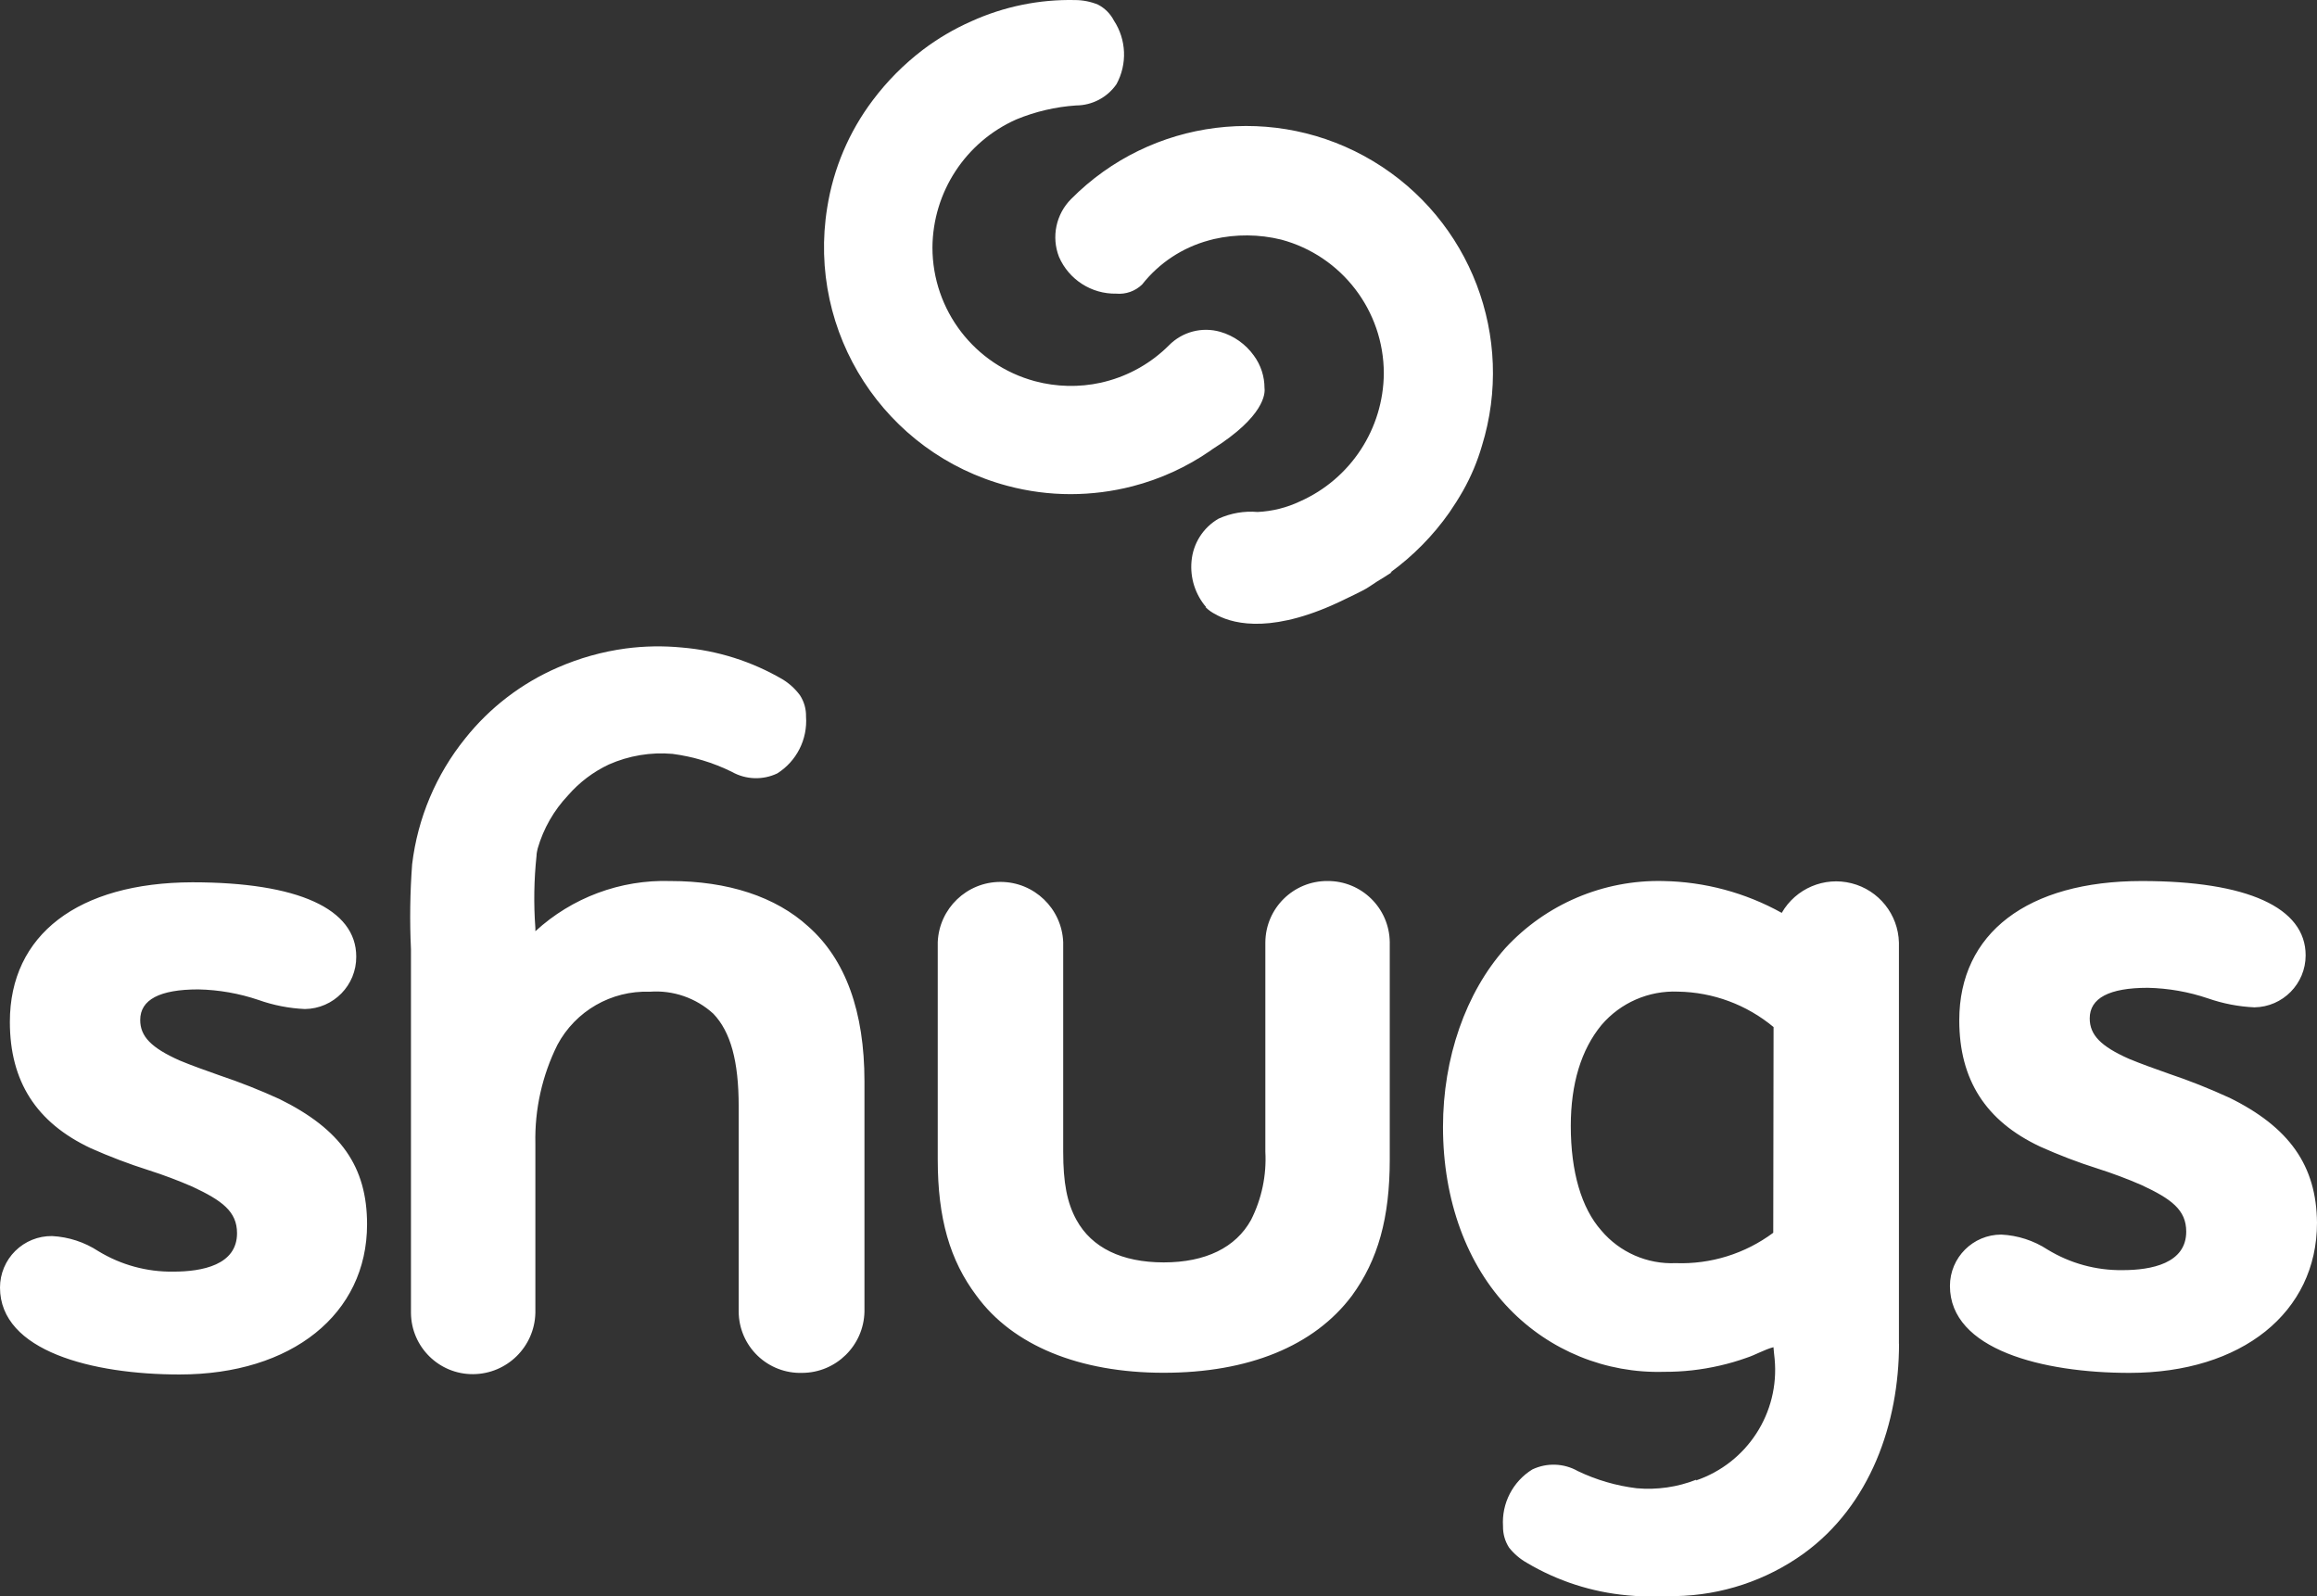 <?xml version="1.0" encoding="UTF-8"?> <svg xmlns="http://www.w3.org/2000/svg" xmlns:xlink="http://www.w3.org/1999/xlink" width="209px" height="144px" viewBox="0 0 209 144" version="1.1"><rect x="0" y="0" width="209" height="144" fill="#333333" stroke="none"/><title>F7FD4328-5ACF-4D95-AC56-691C9B11A68D</title><g id="Page-1" stroke="none" stroke-width="1" fill="none" fill-rule="evenodd"><g id="home-2" transform="translate(-1555, -3482)" fill="#FFFFFF" fill-rule="nonzero"><g id="shuglogo" transform="translate(1555, 3482)"><path d="M90.882,43.825 C79.814,40.886 72.779,30.024 74.619,18.713 C75.176,15.197 76.588,11.873 78.733,9.034 C80.016,7.324 81.529,5.8 83.229,4.505 C84.587,3.475 86.06,2.607 87.62,1.92 C90.556,0.588 93.753,-0.067 96.976,0.005 C97.685,0.007 98.387,0.147 99.042,0.417 C99.658,0.736 100.159,1.237 100.477,1.853 C101.609,3.578 101.697,5.787 100.707,7.597 C99.877,8.792 98.516,9.507 97.062,9.512 C95.207,9.638 93.385,10.065 91.666,10.776 C87.101,12.806 84.144,17.322 84.109,22.322 C84.111,27.974 87.905,32.921 93.36,34.385 C95.301,34.903 97.338,34.949 99.301,34.519 L99.693,34.423 C101.864,33.869 103.846,32.742 105.433,31.159 C106.639,29.925 108.425,29.455 110.082,29.933 C111.302,30.289 112.366,31.044 113.105,32.078 C113.729,32.927 114.064,33.954 114.062,35.007 C114.129,35.477 114.062,37.564 109.355,40.522 C109.299,40.572 109.238,40.617 109.173,40.656 C107.039,42.13 104.662,43.216 102.151,43.863 C100.329,44.332 98.456,44.57 96.574,44.572 C94.652,44.572 92.739,44.32 90.882,43.825 Z M25.208,99.133 C23.445,98.327 21.641,97.614 19.803,96.998 C18.511,96.539 17.287,96.108 16.187,95.648 C13.642,94.509 12.647,93.485 12.647,92.001 C12.647,90.172 14.407,89.244 17.889,89.244 C19.742,89.283 21.578,89.606 23.333,90.201 C24.675,90.678 26.081,90.952 27.504,91.015 C30.085,90.983 32.155,88.869 32.134,86.285 C32.134,81.977 26.882,79.583 17.354,79.583 C7.041,79.612 0.89,84.313 0.89,92.173 C0.89,97.535 3.272,101.259 8.179,103.566 C9.879,104.323 11.62,104.985 13.393,105.548 C14.741,105.978 16.066,106.477 17.363,107.041 C20.023,108.286 21.381,109.272 21.381,111.235 C21.381,114.107 18.234,114.701 15.641,114.701 C13.255,114.737 10.906,114.096 8.868,112.853 C7.623,112.038 6.183,111.569 4.697,111.493 C3.457,111.478 2.262,111.96 1.379,112.833 C0.497,113.705 0,114.895 0,116.137 C0,121.881 8.371,123.978 16.196,123.978 C26.318,123.978 33.11,118.53 33.11,110.431 C33.11,105.242 30.747,101.862 25.208,99.133 Z M130.736,46.228 C131.176,45.587 131.588,44.936 131.97,44.265 C132.692,42.986 133.264,41.627 133.673,40.216 C136.701,30.421 132.655,19.822 123.872,14.543 C115.089,9.264 103.839,10.669 96.622,17.947 C95.255,19.314 94.823,21.361 95.522,23.165 C96.411,25.219 98.452,26.531 100.688,26.487 C101.548,26.565 102.4,26.264 103.022,25.663 C104.55,23.721 106.664,22.325 109.049,21.681 L109.489,21.566 C111.493,21.107 113.577,21.124 115.573,21.614 C121.028,23.078 124.822,28.024 124.824,33.677 C124.789,38.677 121.832,43.193 117.267,45.223 C116.067,45.792 114.766,46.118 113.44,46.18 C112.234,46.076 111.022,46.284 109.919,46.783 C108.53,47.584 107.619,49.014 107.48,50.613 C107.338,52.12 107.814,53.62 108.8,54.768 L108.743,54.768 C109.023,55.042 109.346,55.268 109.699,55.438 L109.814,55.505 C111.412,56.329 114.99,57.181 121.38,54.021 C121.887,53.791 122.337,53.552 122.863,53.294 C123.389,53.035 123.762,52.738 124.202,52.461 L124.843,52.068 L125.14,51.877 L125.532,51.628 L125.427,51.628 C127.48,50.131 129.274,48.307 130.736,46.228 L130.736,46.228 Z M119.744,79.468 C116.673,79.447 114.165,81.919 114.138,84.993 L114.138,103.882 C114.254,106.012 113.809,108.135 112.847,110.038 C111.469,112.527 108.752,113.868 104.974,113.868 C101.195,113.868 98.478,112.546 97.1,110.038 C96.249,108.487 95.904,106.697 95.904,103.882 L95.904,84.983 C95.78,81.946 93.283,79.548 90.246,79.548 C87.209,79.548 84.712,81.946 84.587,84.983 L84.587,104.581 C84.587,109.894 85.678,113.686 88.089,116.883 C91.351,121.354 97.349,123.824 104.974,123.824 C112.598,123.824 118.539,121.421 121.945,116.874 C124.308,113.638 125.36,109.847 125.36,104.581 L125.36,84.983 C125.323,81.912 122.813,79.447 119.744,79.468 Z M201.06,98.999 C199.297,98.189 197.493,97.473 195.655,96.855 C194.363,96.395 193.139,95.964 192.039,95.505 C189.494,94.375 188.499,93.351 188.499,91.857 C188.499,90.029 190.259,89.1 193.741,89.1 C195.591,89.139 197.424,89.462 199.175,90.057 C200.523,90.526 201.931,90.797 203.356,90.862 C205.918,90.825 207.977,88.735 207.976,86.17 C207.976,81.862 202.724,79.469 193.196,79.469 C182.893,79.469 176.732,84.169 176.732,92.03 C176.732,97.391 179.114,101.115 184.022,103.422 C185.71,104.183 187.442,104.845 189.207,105.404 C190.558,105.833 191.886,106.332 193.187,106.898 C195.856,108.142 197.204,109.129 197.204,111.091 C197.204,113.963 194.057,114.566 191.465,114.566 C189.077,114.599 186.729,113.955 184.691,112.709 C183.445,111.897 182.006,111.431 180.52,111.359 C177.963,111.359 175.89,113.434 175.89,115.993 C175.89,121.737 184.261,123.834 192.086,123.834 C202.208,123.834 209,118.386 209,110.287 C208.952,105.155 206.522,101.67 201.05,98.99 L201.06,98.999 Z M60.46,79.469 C55.969,79.331 51.602,80.957 48.292,83.997 C48.292,83.901 48.292,83.806 48.292,83.71 C48.131,81.538 48.166,79.356 48.397,77.19 C48.397,76.97 48.454,76.75 48.502,76.529 C49.02,74.738 49.958,73.097 51.238,71.742 C52.259,70.567 53.513,69.618 54.921,68.956 C56.724,68.159 58.698,67.829 60.661,67.999 C62.52,68.242 64.327,68.789 66.009,69.617 C67.272,70.332 68.804,70.385 70.113,69.761 C71.857,68.66 72.854,66.687 72.706,64.629 C72.721,63.95 72.531,63.283 72.16,62.714 C71.736,62.138 71.203,61.65 70.591,61.278 C67.814,59.654 64.709,58.673 61.503,58.406 C59.822,58.243 58.127,58.272 56.452,58.492 C54.331,58.777 52.261,59.357 50.301,60.216 C47.039,61.631 44.174,63.827 41.959,66.611 C39.331,69.868 37.674,73.8 37.176,77.956 C36.986,80.504 36.95,83.062 37.07,85.615 C37.07,86.572 37.07,87.53 37.07,88.487 L37.07,118.425 C37.097,121.498 39.605,123.97 42.676,123.949 C45.732,123.929 48.22,121.482 48.292,118.425 L48.292,103.154 C48.222,100.066 48.905,97.007 50.282,94.241 C51.916,91.186 55.145,89.329 58.605,89.454 C60.709,89.294 62.786,90.012 64.344,91.436 C65.904,93.064 66.631,95.716 66.631,99.784 L66.631,118.31 C66.64,119.811 67.255,121.244 68.336,122.284 C69.417,123.324 70.872,123.883 72.371,123.834 C75.425,123.814 77.91,121.366 77.977,118.31 L77.977,97.544 C77.977,91.244 76.274,86.544 72.907,83.566 C69.97,80.886 65.665,79.469 60.46,79.469 Z M171.298,121.192 C171.298,128.391 168.706,135.782 162.688,140.138 C159.32,142.557 155.296,143.893 151.151,143.968 C150.763,143.997 150.373,143.997 149.984,143.968 C148.925,144.027 147.863,144.005 146.808,143.901 C143.597,143.613 140.492,142.609 137.72,140.962 C137.104,140.613 136.562,140.148 136.122,139.593 C135.755,139.022 135.565,138.356 135.577,137.678 C135.439,135.61 136.455,133.635 138.217,132.546 C139.527,131.922 141.059,131.975 142.321,132.69 C143.998,133.494 145.794,134.018 147.64,134.241 C149.468,134.403 151.309,134.138 153.017,133.465 L152.969,133.542 C157.595,131.978 160.538,127.435 160.077,122.57 C160.077,122.57 159.962,121.527 159.972,121.517 C159.158,121.728 158.345,122.216 157.542,122.475 C156.759,122.755 155.96,122.989 155.15,123.173 C153.494,123.558 151.799,123.747 150.099,123.738 C144.859,123.892 139.796,121.832 136.151,118.061 C132.324,114.107 130.162,108.276 130.162,101.651 C130.162,95.419 132.209,89.54 135.778,85.529 C139.435,81.554 144.625,79.347 150.022,79.469 C153.769,79.534 157.442,80.52 160.718,82.341 C161.983,80.139 164.558,79.048 167.018,79.672 C169.479,80.296 171.224,82.482 171.289,85.021 L171.289,121.22 L171.298,121.192 Z M159.981,92.642 C157.56,90.624 154.522,89.496 151.371,89.445 C148.725,89.332 146.174,90.444 144.455,92.46 C142.627,94.682 141.69,97.755 141.69,101.556 C141.69,105.701 142.647,108.966 144.445,110.995 C146.106,112.96 148.582,114.046 151.151,113.935 C154.311,114.05 157.415,113.084 159.952,111.196 L159.981,92.642 Z" id="Shape"></path></g></g></g></svg> 